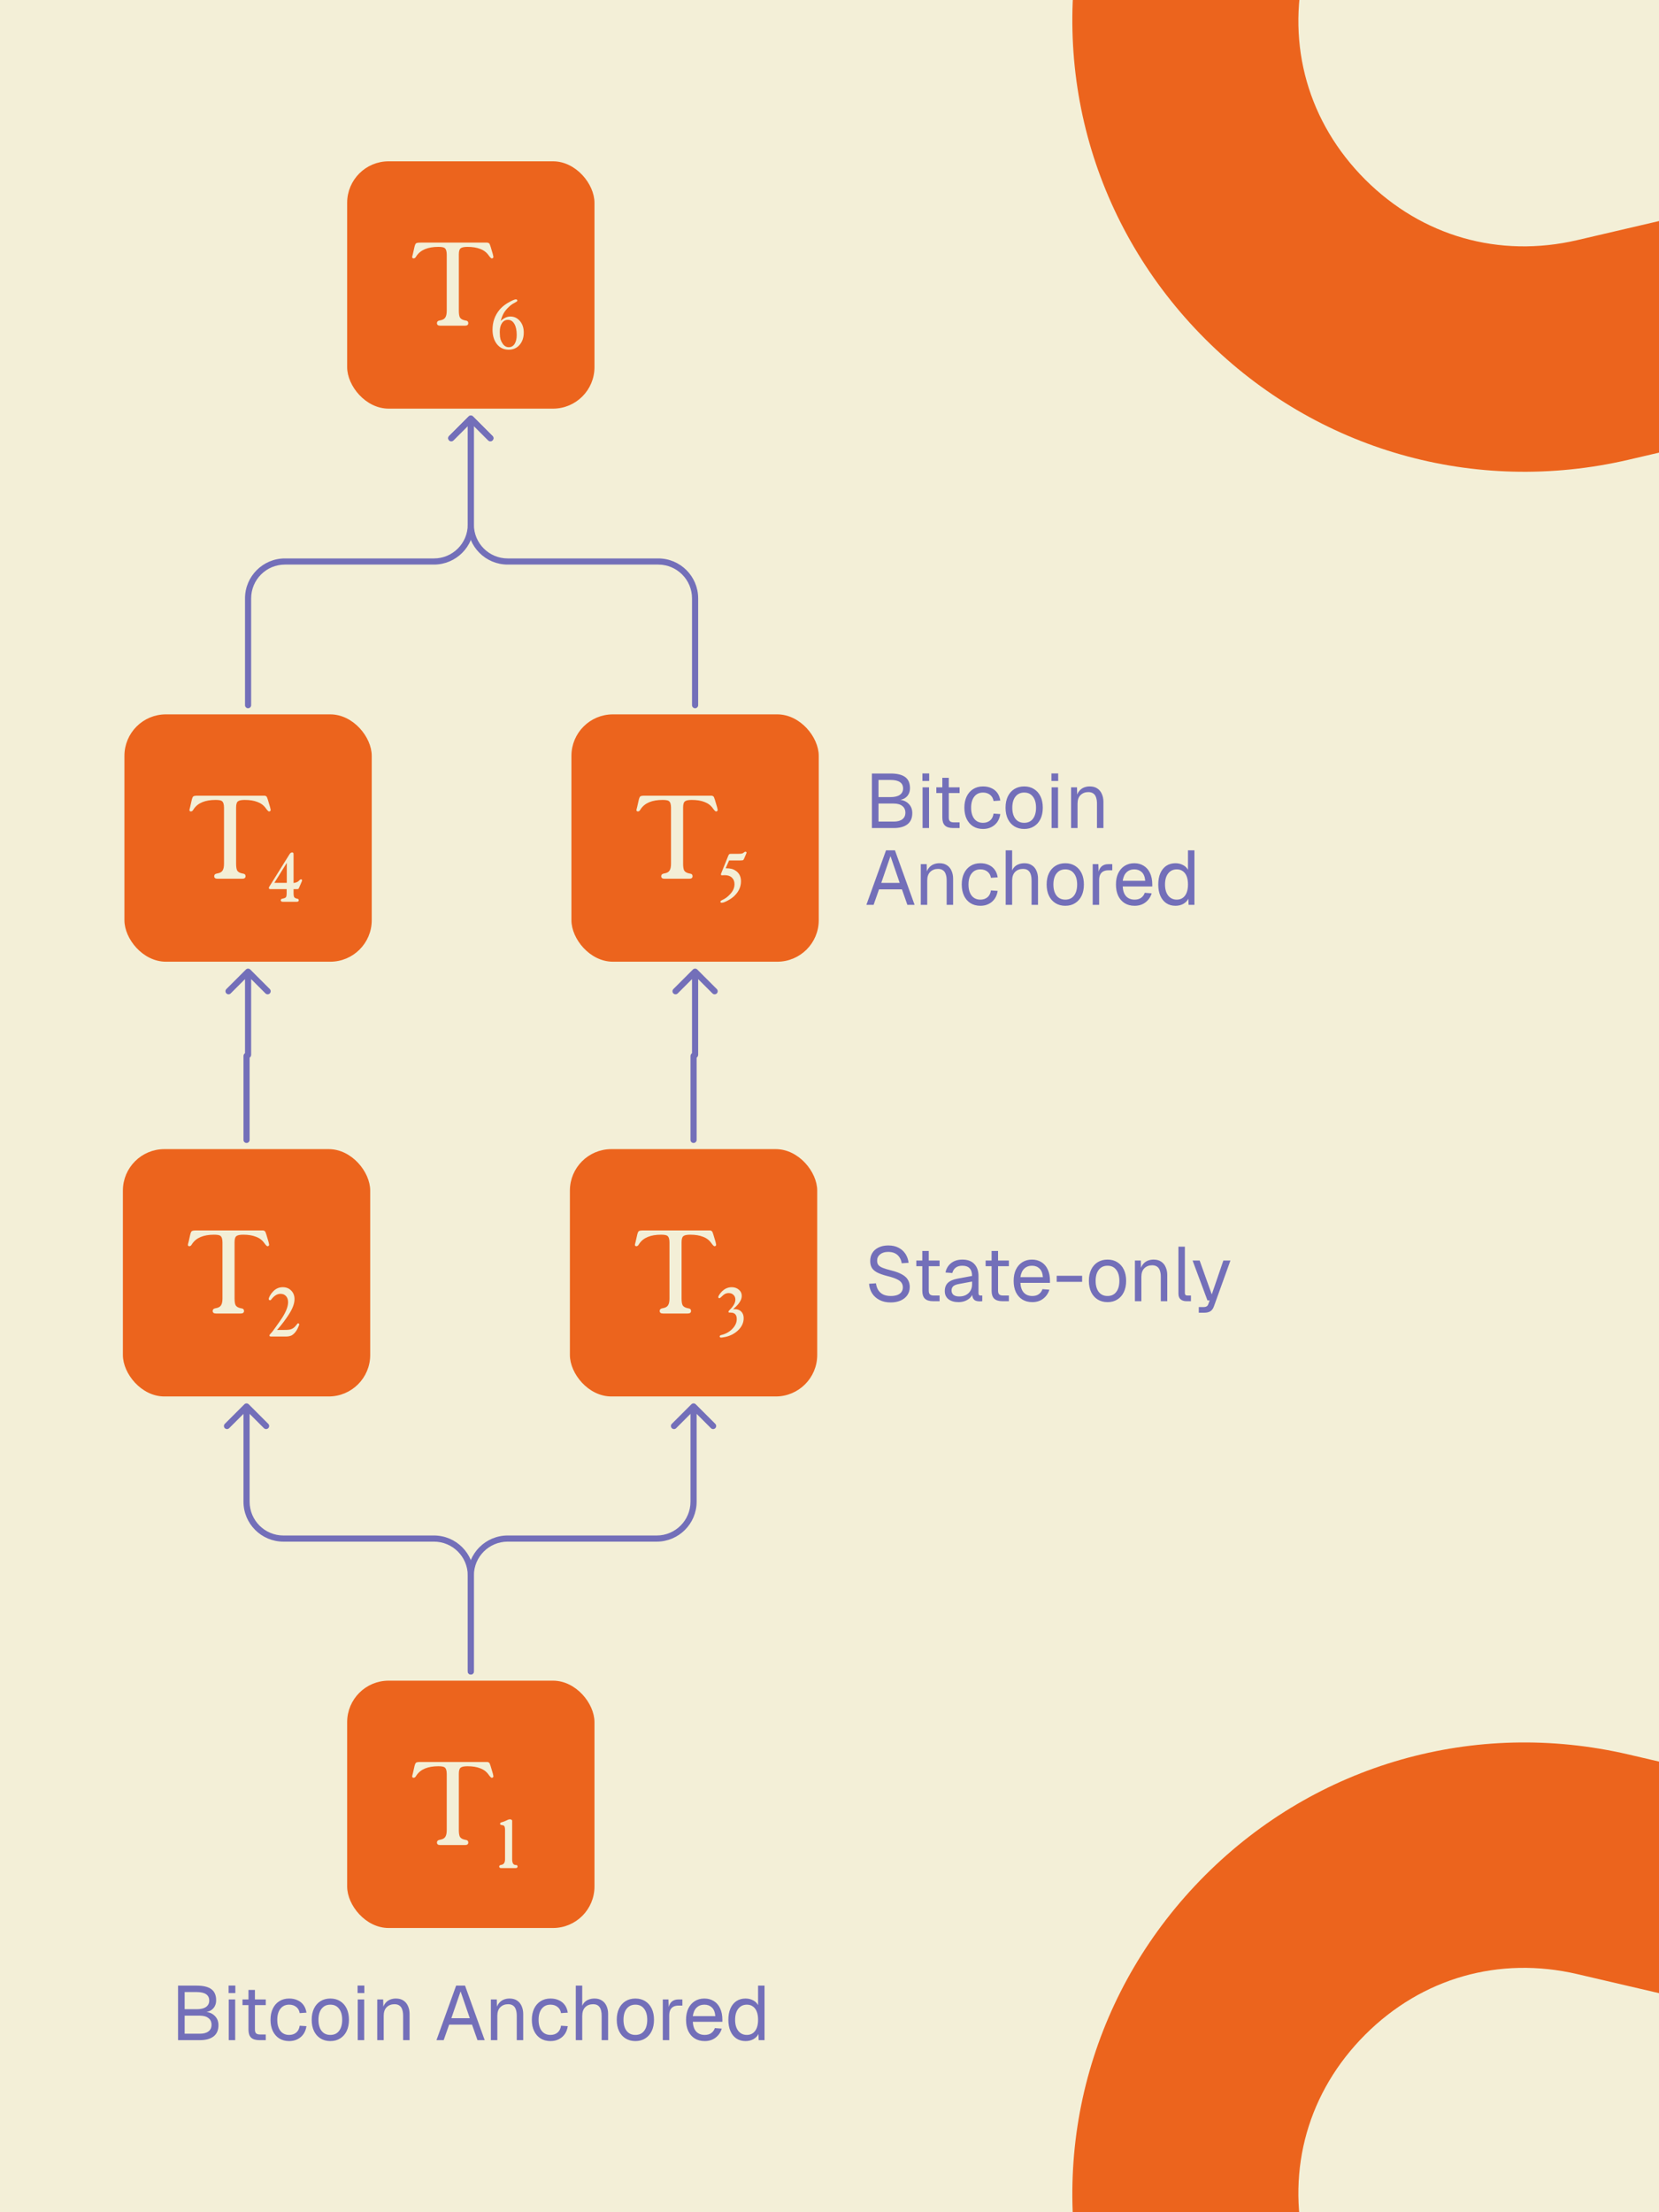 <svg width="1080" height="1440" viewBox="0 0 1080 1440" fill="none" xmlns="http://www.w3.org/2000/svg">
<rect x="0" y="0" width="1080" height="1440" fill="#333333" stroke="none"/>
<g clip-path="url(#clip0_1220_1717)">
<rect width="1080" height="1440" transform="matrix(1 0 0 -1 0 1440)" fill="#F3EFD7"/>
<path d="M1690.01 -1994.12L1761.21 -1922.91C1768.66 -1915.46 1771.87 -1904.67 1769.43 -1894.28L1453.85 -541.306C1447.62 -514.391 1455.07 -488.065 1474.57 -468.559C1494.03 -449.099 1520.54 -441.471 1547.32 -447.842L2900.3 -763.416C2910.68 -765.856 2921.48 -762.652 2928.93 -755.202L3000.13 -683.998C3017.15 -666.975 3008.79 -637.847 2985.36 -632.38L1580.76 -304.831C1504.53 -287.028 1426.1 -309.371 1370.74 -364.726C1343.06 -392.404 1323.74 -425.728 1313.4 -461.989C1303.2 -498.023 1301.99 -536.724 1310.84 -574.748L1638.44 -1979.3C1643.86 -2002.78 1672.99 -2011.14 1690.01 -1994.12Z" fill="#EC641D"/>
<path d="M1493.84 -2190.25L1565.06 -2119.02C1572.52 -2111.57 1575.72 -2100.77 1573.28 -2090.39L1151.53 -281.401C1142.54 -242.604 1153.52 -204.259 1181.7 -176.075C1209.88 -147.892 1248.18 -136.961 1287.02 -145.903L3095.96 -567.706C3106.35 -570.145 3117.15 -566.938 3124.6 -559.486L3195.83 -488.259C3212.85 -471.231 3204.5 -442.1 3181.06 -436.636L1320.18 -2.819C1234.05 17.277 1145.12 -7.069 1081.48 -68.269C1014.36 -132.675 988.165 -228.877 1009.21 -319.568L1441.81 -2175.61C1447.27 -2199.06 1476.36 -2207.46 1493.43 -2190.38L1493.84 -2190.25Z" fill="#EC641D"/>
<path d="M1298.1 -2385.97L1369.31 -2314.76C1376.76 -2307.31 1379.97 -2296.51 1377.53 -2286.12L849.32 -21.175C837.438 29.634 851.751 79.899 888.737 116.885C925.722 153.87 975.942 168.138 1026.8 156.302L3291.7 -371.954C3302.09 -374.394 3312.88 -371.188 3320.33 -363.737L3391.55 -292.52C3408.57 -275.495 3400.22 -246.364 3376.78 -240.898L1059.89 299.329C960.079 322.46 857.155 293.247 784.584 220.676C711.968 148.06 682.619 45.362 705.931 -54.63L1246.2 -2371.47C1251.67 -2394.91 1280.75 -2403.31 1297.78 -2386.29L1298.1 -2385.97Z" fill="#EC641D"/>
<path d="M1690.01 3435.42L1761.21 3364.22C1768.66 3356.77 1771.87 3345.98 1769.43 3335.59L1453.85 1982.61C1447.62 1955.7 1455.06 1929.37 1474.57 1909.87C1494.03 1890.41 1520.54 1882.78 1547.32 1889.15L2900.29 2204.72C2910.68 2207.16 2921.47 2203.96 2928.92 2196.51L3000.13 2125.3C3017.15 2108.28 3008.79 2079.15 2985.35 2073.69L1580.76 1746.14C1504.53 1728.33 1426.09 1750.68 1370.74 1806.03C1343.06 1833.71 1323.74 1867.03 1313.4 1903.3C1303.2 1939.33 1301.99 1978.03 1310.84 2016.05L1638.44 3420.6C1643.86 3444.09 1672.99 3452.45 1690.01 3435.42Z" fill="#EC641D"/>
<path d="M1493.83 3631.55L1565.06 3560.33C1572.51 3552.87 1575.72 3542.08 1573.28 3531.69L1151.52 1722.71C1142.54 1683.91 1153.51 1645.57 1181.7 1617.38C1209.88 1589.2 1248.18 1578.27 1287.02 1587.21L3095.96 2009.01C3106.35 2011.45 3117.14 2008.24 3124.6 2000.79L3195.82 1929.57C3212.85 1912.54 3204.5 1883.41 3181.05 1877.94L1320.18 1444.13C1234.05 1424.03 1145.12 1448.38 1081.48 1509.58C1014.36 1573.98 988.163 1670.18 1009.21 1760.87L1441.8 3616.92C1447.27 3640.36 1476.36 3648.76 1493.43 3631.69L1493.83 3631.55Z" fill="#EC641D"/>
<path d="M1298.09 3827.28L1369.31 3756.06C1376.76 3748.61 1379.97 3737.82 1377.53 3727.43L849.317 1462.48C837.436 1411.67 851.749 1361.41 888.734 1324.42C925.72 1287.44 975.94 1273.17 1026.79 1285L3291.7 1813.26C3302.09 1815.7 3312.88 1812.49 3320.33 1805.04L3391.55 1733.83C3408.57 1716.8 3400.21 1687.67 3376.78 1682.2L1059.89 1141.98C960.076 1118.85 857.153 1148.06 784.581 1220.63C711.965 1293.25 682.617 1395.94 705.928 1495.94L1246.2 3812.78C1251.67 3836.22 1280.75 3844.62 1297.78 3827.6L1298.09 3827.28Z" fill="#EC641D"/>
<path d="M115.91 1328V1292.5H128.11C132.31 1292.5 135.46 1293.27 137.56 1294.8C139.66 1296.33 140.71 1298.75 140.71 1302.05C140.71 1303.58 140.376 1304.93 139.71 1306.1C139.043 1307.27 138.093 1308.18 136.86 1308.85C135.626 1309.48 134.16 1309.8 132.46 1309.8L132.41 1309.5C135.443 1309.5 137.826 1310.32 139.56 1311.95C141.326 1313.55 142.21 1315.65 142.21 1318.25C142.21 1321.48 141.16 1323.92 139.06 1325.55C136.96 1327.18 133.976 1328 130.11 1328H115.91ZM120.21 1323.8H130.11C132.543 1323.8 134.41 1323.3 135.71 1322.3C137.043 1321.3 137.71 1319.87 137.71 1318C137.71 1316.13 137.043 1314.68 135.71 1313.65C134.41 1312.58 132.543 1312.05 130.11 1312.05H120.21V1323.8ZM120.21 1307.85H128.11C130.71 1307.85 132.71 1307.37 134.11 1306.4C135.51 1305.4 136.21 1304.02 136.21 1302.25C136.21 1300.38 135.526 1299 134.16 1298.1C132.826 1297.17 130.81 1296.7 128.11 1296.7H120.21V1307.85ZM148.903 1328V1301.5H153.103V1328H148.903ZM148.803 1297.35V1292.45H153.203V1297.35H148.803ZM168.808 1328C166.408 1328 164.625 1327.45 163.458 1326.35C162.325 1325.25 161.758 1323.53 161.758 1321.2V1295.3H165.958V1321.1C165.958 1322.3 166.225 1323.13 166.758 1323.6C167.292 1324.07 168.108 1324.3 169.208 1324.3H173.008V1328H168.808ZM157.858 1305.2V1301.5H173.008V1305.2H157.858ZM188.257 1328.6C185.791 1328.6 183.641 1328.03 181.807 1326.9C180.007 1325.77 178.607 1324.17 177.607 1322.1C176.607 1320 176.107 1317.55 176.107 1314.75C176.107 1311.95 176.607 1309.52 177.607 1307.45C178.607 1305.38 180.007 1303.78 181.807 1302.65C183.641 1301.48 185.791 1300.9 188.257 1300.9C190.291 1300.9 192.091 1301.27 193.657 1302C195.257 1302.7 196.557 1303.73 197.557 1305.1C198.557 1306.47 199.207 1308.13 199.507 1310.1L195.107 1310.4C194.807 1308.63 194.041 1307.28 192.807 1306.35C191.574 1305.38 190.057 1304.9 188.257 1304.9C185.824 1304.9 183.924 1305.78 182.557 1307.55C181.191 1309.28 180.507 1311.68 180.507 1314.75C180.507 1317.82 181.191 1320.23 182.557 1322C183.924 1323.73 185.824 1324.6 188.257 1324.6C190.057 1324.6 191.574 1324.1 192.807 1323.1C194.041 1322.1 194.807 1320.6 195.107 1318.6L199.507 1318.9C199.207 1320.87 198.557 1322.58 197.557 1324.05C196.557 1325.48 195.257 1326.6 193.657 1327.4C192.091 1328.2 190.291 1328.6 188.257 1328.6ZM215.064 1328.6C212.631 1328.6 210.497 1328.03 208.664 1326.9C206.831 1325.77 205.414 1324.17 204.414 1322.1C203.414 1320 202.914 1317.55 202.914 1314.75C202.914 1311.92 203.414 1309.47 204.414 1307.4C205.414 1305.33 206.831 1303.73 208.664 1302.6C210.497 1301.47 212.631 1300.9 215.064 1300.9C217.497 1300.9 219.614 1301.47 221.414 1302.6C223.247 1303.73 224.664 1305.33 225.664 1307.4C226.664 1309.47 227.164 1311.92 227.164 1314.75C227.164 1317.55 226.664 1320 225.664 1322.1C224.664 1324.17 223.247 1325.77 221.414 1326.9C219.614 1328.03 217.497 1328.6 215.064 1328.6ZM215.064 1324.6C217.497 1324.6 219.381 1323.73 220.714 1322C222.081 1320.23 222.764 1317.82 222.764 1314.75C222.764 1311.68 222.081 1309.28 220.714 1307.55C219.381 1305.78 217.497 1304.9 215.064 1304.9C212.631 1304.9 210.731 1305.78 209.364 1307.55C207.997 1309.28 207.314 1311.68 207.314 1314.75C207.314 1317.82 207.997 1320.23 209.364 1322C210.731 1323.73 212.631 1324.6 215.064 1324.6ZM232.888 1328V1301.5H237.088V1328H232.888ZM232.788 1297.35V1292.45H237.188V1297.35H232.788ZM245.583 1328V1301.5H249.433L249.583 1308.25L249.083 1307.8C249.416 1306.23 250 1304.95 250.833 1303.95C251.666 1302.92 252.666 1302.15 253.833 1301.65C255.033 1301.15 256.316 1300.9 257.683 1300.9C259.716 1300.9 261.383 1301.35 262.683 1302.25C264.016 1303.15 265 1304.37 265.633 1305.9C266.3 1307.4 266.633 1309.08 266.633 1310.95V1328H262.433V1312.15C262.433 1310.52 262.233 1309.15 261.833 1308.05C261.466 1306.92 260.866 1306.07 260.033 1305.5C259.2 1304.9 258.116 1304.6 256.783 1304.6C254.75 1304.6 253.066 1305.25 251.733 1306.55C250.433 1307.82 249.783 1309.68 249.783 1312.15V1328H245.583ZM284.136 1328L296.936 1292.5H302.736L315.536 1328H310.836L307.286 1317.9H292.386L288.836 1328H284.136ZM293.836 1313.7H305.836L299.836 1296.25L293.836 1313.7ZM319.558 1328V1301.5H323.408L323.558 1308.25L323.058 1307.8C323.391 1306.23 323.974 1304.95 324.808 1303.95C325.641 1302.92 326.641 1302.15 327.808 1301.65C329.008 1301.15 330.291 1300.9 331.658 1300.9C333.691 1300.9 335.358 1301.35 336.658 1302.25C337.991 1303.15 338.974 1304.37 339.608 1305.9C340.274 1307.4 340.608 1309.08 340.608 1310.95V1328H336.408V1312.15C336.408 1310.52 336.208 1309.15 335.808 1308.05C335.441 1306.92 334.841 1306.07 334.008 1305.5C333.174 1304.9 332.091 1304.6 330.758 1304.6C328.724 1304.6 327.041 1305.25 325.708 1306.55C324.408 1307.82 323.758 1309.68 323.758 1312.15V1328H319.558ZM358.374 1328.6C355.908 1328.6 353.758 1328.03 351.924 1326.9C350.124 1325.77 348.724 1324.17 347.724 1322.1C346.724 1320 346.224 1317.55 346.224 1314.75C346.224 1311.95 346.724 1309.52 347.724 1307.45C348.724 1305.38 350.124 1303.78 351.924 1302.65C353.758 1301.48 355.908 1300.9 358.374 1300.9C360.408 1300.9 362.208 1301.27 363.774 1302C365.374 1302.7 366.674 1303.73 367.674 1305.1C368.674 1306.47 369.324 1308.13 369.624 1310.1L365.224 1310.4C364.924 1308.63 364.158 1307.28 362.924 1306.35C361.691 1305.38 360.174 1304.9 358.374 1304.9C355.941 1304.9 354.041 1305.78 352.674 1307.55C351.308 1309.28 350.624 1311.68 350.624 1314.75C350.624 1317.82 351.308 1320.23 352.674 1322C354.041 1323.73 355.941 1324.6 358.374 1324.6C360.174 1324.6 361.691 1324.1 362.924 1323.1C364.158 1322.1 364.924 1320.6 365.224 1318.6L369.624 1318.9C369.324 1320.87 368.674 1322.58 367.674 1324.05C366.674 1325.48 365.374 1326.6 363.774 1327.4C362.208 1328.2 360.408 1328.6 358.374 1328.6ZM374.831 1328V1292.5H379.031V1307.35L378.531 1307.25C378.864 1305.78 379.431 1304.58 380.231 1303.65C381.031 1302.72 382.014 1302.03 383.181 1301.6C384.348 1301.13 385.631 1300.9 387.031 1300.9C388.931 1300.9 390.531 1301.33 391.831 1302.2C393.164 1303.03 394.164 1304.22 394.831 1305.75C395.531 1307.25 395.881 1308.98 395.881 1310.95V1328H391.681V1312.15C391.681 1309.58 391.214 1307.68 390.281 1306.45C389.381 1305.22 387.998 1304.6 386.131 1304.6C383.998 1304.6 382.281 1305.25 380.981 1306.55C379.681 1307.85 379.031 1309.73 379.031 1312.2V1328H374.831ZM413.648 1328.6C411.215 1328.6 409.081 1328.03 407.248 1326.9C405.415 1325.77 403.998 1324.17 402.998 1322.1C401.998 1320 401.498 1317.55 401.498 1314.75C401.498 1311.92 401.998 1309.47 402.998 1307.4C403.998 1305.33 405.415 1303.73 407.248 1302.6C409.081 1301.47 411.215 1300.9 413.648 1300.9C416.081 1300.9 418.198 1301.47 419.998 1302.6C421.831 1303.73 423.248 1305.33 424.248 1307.4C425.248 1309.47 425.748 1311.92 425.748 1314.75C425.748 1317.55 425.248 1320 424.248 1322.1C423.248 1324.17 421.831 1325.77 419.998 1326.9C418.198 1328.03 416.081 1328.6 413.648 1328.6ZM413.648 1324.6C416.081 1324.6 417.965 1323.73 419.298 1322C420.665 1320.23 421.348 1317.82 421.348 1314.75C421.348 1311.68 420.665 1309.28 419.298 1307.55C417.965 1305.78 416.081 1304.9 413.648 1304.9C411.215 1304.9 409.315 1305.78 407.948 1307.55C406.581 1309.28 405.898 1311.68 405.898 1314.75C405.898 1317.82 406.581 1320.23 407.948 1322C409.315 1323.73 411.215 1324.6 413.648 1324.6ZM431.472 1328V1301.5H435.172L435.372 1308.2L434.972 1308.05C435.305 1305.78 436.022 1304.13 437.122 1303.1C438.255 1302.03 439.755 1301.5 441.622 1301.5H444.222V1305.5H441.672C440.338 1305.5 439.222 1305.75 438.322 1306.25C437.455 1306.72 436.788 1307.43 436.322 1308.4C435.888 1309.33 435.672 1310.53 435.672 1312V1328H431.472ZM458.765 1328.6C456.265 1328.6 454.098 1328.03 452.265 1326.9C450.465 1325.77 449.065 1324.17 448.065 1322.1C447.098 1320 446.615 1317.55 446.615 1314.75C446.615 1311.95 447.098 1309.52 448.065 1307.45C449.065 1305.38 450.448 1303.78 452.215 1302.65C454.015 1301.48 456.132 1300.9 458.565 1300.9C460.865 1300.9 462.898 1301.45 464.665 1302.55C466.432 1303.62 467.798 1305.18 468.765 1307.25C469.765 1309.32 470.265 1311.83 470.265 1314.8V1316.05H451.015C451.182 1318.88 451.932 1321.02 453.265 1322.45C454.632 1323.88 456.465 1324.6 458.765 1324.6C460.498 1324.6 461.915 1324.2 463.015 1323.4C464.148 1322.57 464.932 1321.48 465.365 1320.15L469.865 1320.5C469.165 1322.87 467.832 1324.82 465.865 1326.35C463.932 1327.85 461.565 1328.6 458.765 1328.6ZM451.015 1312.35H465.665C465.465 1309.78 464.715 1307.9 463.415 1306.7C462.148 1305.5 460.532 1304.9 458.565 1304.9C456.532 1304.9 454.848 1305.53 453.515 1306.8C452.215 1308.03 451.382 1309.88 451.015 1312.35ZM485.354 1328.6C483.054 1328.6 481.054 1328.03 479.354 1326.9C477.687 1325.77 476.404 1324.17 475.504 1322.1C474.604 1320.03 474.154 1317.58 474.154 1314.75C474.154 1311.92 474.604 1309.47 475.504 1307.4C476.404 1305.33 477.687 1303.73 479.354 1302.6C481.054 1301.47 483.054 1300.9 485.354 1300.9C487.121 1300.9 488.737 1301.28 490.204 1302.05C491.671 1302.78 492.771 1303.83 493.504 1305.2V1292.5H497.704V1328H493.904L493.754 1324C493.021 1325.43 491.904 1326.57 490.404 1327.4C488.904 1328.2 487.221 1328.6 485.354 1328.6ZM486.204 1324.6C487.771 1324.6 489.087 1324.2 490.154 1323.4C491.254 1322.6 492.087 1321.47 492.654 1320C493.221 1318.5 493.504 1316.75 493.504 1314.75C493.504 1312.68 493.221 1310.92 492.654 1309.45C492.087 1307.98 491.254 1306.87 490.154 1306.1C489.087 1305.3 487.771 1304.9 486.204 1304.9C483.871 1304.9 482.004 1305.78 480.604 1307.55C479.237 1309.28 478.554 1311.68 478.554 1314.75C478.554 1317.78 479.237 1320.18 480.604 1321.95C482.004 1323.72 483.871 1324.6 486.204 1324.6Z" fill="#736FB9"/>
<path d="M567.6 539V503.5H579.8C584 503.5 587.15 504.267 589.25 505.8C591.35 507.333 592.4 509.75 592.4 513.05C592.4 514.583 592.067 515.933 591.4 517.1C590.733 518.267 589.783 519.183 588.55 519.85C587.317 520.483 585.85 520.8 584.15 520.8L584.1 520.5C587.133 520.5 589.517 521.317 591.25 522.95C593.017 524.55 593.9 526.65 593.9 529.25C593.9 532.483 592.85 534.917 590.75 536.55C588.65 538.183 585.667 539 581.8 539H567.6ZM571.9 534.8H581.8C584.233 534.8 586.1 534.3 587.4 533.3C588.733 532.3 589.4 530.867 589.4 529C589.4 527.133 588.733 525.683 587.4 524.65C586.1 523.583 584.233 523.05 581.8 523.05H571.9V534.8ZM571.9 518.85H579.8C582.4 518.85 584.4 518.367 585.8 517.4C587.2 516.4 587.9 515.017 587.9 513.25C587.9 511.383 587.217 510 585.85 509.1C584.517 508.167 582.5 507.7 579.8 507.7H571.9V518.85ZM600.594 539V512.5H604.794V539H600.594ZM600.494 508.35V503.45H604.894V508.35H600.494ZM620.499 539C618.099 539 616.315 538.45 615.149 537.35C614.015 536.25 613.449 534.533 613.449 532.2V506.3H617.649V532.1C617.649 533.3 617.915 534.133 618.449 534.6C618.982 535.067 619.799 535.3 620.899 535.3H624.699V539H620.499ZM609.549 516.2V512.5H624.699V516.2H609.549ZM639.948 539.6C637.481 539.6 635.331 539.033 633.498 537.9C631.698 536.767 630.298 535.167 629.298 533.1C628.298 531 627.798 528.55 627.798 525.75C627.798 522.95 628.298 520.517 629.298 518.45C630.298 516.383 631.698 514.783 633.498 513.65C635.331 512.483 637.481 511.9 639.948 511.9C641.981 511.9 643.781 512.267 645.348 513C646.948 513.7 648.248 514.733 649.248 516.1C650.248 517.467 650.898 519.133 651.198 521.1L646.798 521.4C646.498 519.633 645.731 518.283 644.498 517.35C643.264 516.383 641.748 515.9 639.948 515.9C637.514 515.9 635.614 516.783 634.248 518.55C632.881 520.283 632.198 522.683 632.198 525.75C632.198 528.817 632.881 531.233 634.248 533C635.614 534.733 637.514 535.6 639.948 535.6C641.748 535.6 643.264 535.1 644.498 534.1C645.731 533.1 646.498 531.6 646.798 529.6L651.198 529.9C650.898 531.867 650.248 533.583 649.248 535.05C648.248 536.483 646.948 537.6 645.348 538.4C643.781 539.2 641.981 539.6 639.948 539.6ZM666.754 539.6C664.321 539.6 662.188 539.033 660.354 537.9C658.521 536.767 657.104 535.167 656.104 533.1C655.104 531 654.604 528.55 654.604 525.75C654.604 522.917 655.104 520.467 656.104 518.4C657.104 516.333 658.521 514.733 660.354 513.6C662.188 512.467 664.321 511.9 666.754 511.9C669.188 511.9 671.304 512.467 673.104 513.6C674.938 514.733 676.354 516.333 677.354 518.4C678.354 520.467 678.854 522.917 678.854 525.75C678.854 528.55 678.354 531 677.354 533.1C676.354 535.167 674.938 536.767 673.104 537.9C671.304 539.033 669.188 539.6 666.754 539.6ZM666.754 535.6C669.188 535.6 671.071 534.733 672.404 533C673.771 531.233 674.454 528.817 674.454 525.75C674.454 522.683 673.771 520.283 672.404 518.55C671.071 516.783 669.188 515.9 666.754 515.9C664.321 515.9 662.421 516.783 661.054 518.55C659.688 520.283 659.004 522.683 659.004 525.75C659.004 528.817 659.688 531.233 661.054 533C662.421 534.733 664.321 535.6 666.754 535.6ZM684.578 539V512.5H688.778V539H684.578ZM684.478 508.35V503.45H688.878V508.35H684.478ZM697.273 539V512.5H701.123L701.273 519.25L700.773 518.8C701.107 517.233 701.69 515.95 702.523 514.95C703.357 513.917 704.357 513.15 705.523 512.65C706.723 512.15 708.007 511.9 709.373 511.9C711.407 511.9 713.073 512.35 714.373 513.25C715.707 514.15 716.69 515.367 717.323 516.9C717.99 518.4 718.323 520.083 718.323 521.95V539H714.123V523.15C714.123 521.517 713.923 520.15 713.523 519.05C713.157 517.917 712.557 517.067 711.723 516.5C710.89 515.9 709.807 515.6 708.473 515.6C706.44 515.6 704.757 516.25 703.423 517.55C702.123 518.817 701.473 520.683 701.473 523.15V539H697.273ZM564 589L576.8 553.5H582.6L595.4 589H590.7L587.15 578.9H572.25L568.7 589H564ZM573.7 574.7H585.7L579.7 557.25L573.7 574.7ZM599.422 589V562.5H603.272L603.422 569.25L602.922 568.8C603.255 567.233 603.839 565.95 604.672 564.95C605.505 563.917 606.505 563.15 607.672 562.65C608.872 562.15 610.155 561.9 611.522 561.9C613.555 561.9 615.222 562.35 616.522 563.25C617.855 564.15 618.839 565.367 619.472 566.9C620.139 568.4 620.472 570.083 620.472 571.95V589H616.272V573.15C616.272 571.517 616.072 570.15 615.672 569.05C615.305 567.917 614.705 567.067 613.872 566.5C613.039 565.9 611.955 565.6 610.622 565.6C608.589 565.6 606.905 566.25 605.572 567.55C604.272 568.817 603.622 570.683 603.622 573.15V589H599.422ZM638.239 589.6C635.772 589.6 633.622 589.033 631.789 587.9C629.989 586.767 628.589 585.167 627.589 583.1C626.589 581 626.089 578.55 626.089 575.75C626.089 572.95 626.589 570.517 627.589 568.45C628.589 566.383 629.989 564.783 631.789 563.65C633.622 562.483 635.772 561.9 638.239 561.9C640.272 561.9 642.072 562.267 643.639 563C645.239 563.7 646.539 564.733 647.539 566.1C648.539 567.467 649.189 569.133 649.489 571.1L645.089 571.4C644.789 569.633 644.022 568.283 642.789 567.35C641.555 566.383 640.039 565.9 638.239 565.9C635.805 565.9 633.905 566.783 632.539 568.55C631.172 570.283 630.489 572.683 630.489 575.75C630.489 578.817 631.172 581.233 632.539 583C633.905 584.733 635.805 585.6 638.239 585.6C640.039 585.6 641.555 585.1 642.789 584.1C644.022 583.1 644.789 581.6 645.089 579.6L649.489 579.9C649.189 581.867 648.539 583.583 647.539 585.05C646.539 586.483 645.239 587.6 643.639 588.4C642.072 589.2 640.272 589.6 638.239 589.6ZM654.695 589V553.5H658.895V568.35L658.395 568.25C658.729 566.783 659.295 565.583 660.095 564.65C660.895 563.717 661.879 563.033 663.045 562.6C664.212 562.133 665.495 561.9 666.895 561.9C668.795 561.9 670.395 562.333 671.695 563.2C673.029 564.033 674.029 565.217 674.695 566.75C675.395 568.25 675.745 569.983 675.745 571.95V589H671.545V573.15C671.545 570.583 671.079 568.683 670.145 567.45C669.245 566.217 667.862 565.6 665.995 565.6C663.862 565.6 662.145 566.25 660.845 567.55C659.545 568.85 658.895 570.733 658.895 573.2V589H654.695ZM693.512 589.6C691.079 589.6 688.945 589.033 687.112 587.9C685.279 586.767 683.862 585.167 682.862 583.1C681.862 581 681.362 578.55 681.362 575.75C681.362 572.917 681.862 570.467 682.862 568.4C683.862 566.333 685.279 564.733 687.112 563.6C688.945 562.467 691.079 561.9 693.512 561.9C695.945 561.9 698.062 562.467 699.862 563.6C701.695 564.733 703.112 566.333 704.112 568.4C705.112 570.467 705.612 572.917 705.612 575.75C705.612 578.55 705.112 581 704.112 583.1C703.112 585.167 701.695 586.767 699.862 587.9C698.062 589.033 695.945 589.6 693.512 589.6ZM693.512 585.6C695.945 585.6 697.829 584.733 699.162 583C700.529 581.233 701.212 578.817 701.212 575.75C701.212 572.683 700.529 570.283 699.162 568.55C697.829 566.783 695.945 565.9 693.512 565.9C691.079 565.9 689.179 566.783 687.812 568.55C686.445 570.283 685.762 572.683 685.762 575.75C685.762 578.817 686.445 581.233 687.812 583C689.179 584.733 691.079 585.6 693.512 585.6ZM711.336 589V562.5H715.036L715.236 569.2L714.836 569.05C715.169 566.783 715.886 565.133 716.986 564.1C718.119 563.033 719.619 562.5 721.486 562.5H724.086V566.5H721.536C720.203 566.5 719.086 566.75 718.186 567.25C717.319 567.717 716.653 568.433 716.186 569.4C715.753 570.333 715.536 571.533 715.536 573V589H711.336ZM738.629 589.6C736.129 589.6 733.963 589.033 732.129 587.9C730.329 586.767 728.929 585.167 727.929 583.1C726.963 581 726.479 578.55 726.479 575.75C726.479 572.95 726.963 570.517 727.929 568.45C728.929 566.383 730.313 564.783 732.079 563.65C733.879 562.483 735.996 561.9 738.429 561.9C740.729 561.9 742.763 562.45 744.529 563.55C746.296 564.617 747.663 566.183 748.629 568.25C749.629 570.317 750.129 572.833 750.129 575.8V577.05H730.879C731.046 579.883 731.796 582.017 733.129 583.45C734.496 584.883 736.329 585.6 738.629 585.6C740.363 585.6 741.779 585.2 742.879 584.4C744.013 583.567 744.796 582.483 745.229 581.15L749.729 581.5C749.029 583.867 747.696 585.817 745.729 587.35C743.796 588.85 741.429 589.6 738.629 589.6ZM730.879 573.35H745.529C745.329 570.783 744.579 568.9 743.279 567.7C742.013 566.5 740.396 565.9 738.429 565.9C736.396 565.9 734.713 566.533 733.379 567.8C732.079 569.033 731.246 570.883 730.879 573.35ZM765.218 589.6C762.918 589.6 760.918 589.033 759.218 587.9C757.552 586.767 756.268 585.167 755.368 583.1C754.468 581.033 754.018 578.583 754.018 575.75C754.018 572.917 754.468 570.467 755.368 568.4C756.268 566.333 757.552 564.733 759.218 563.6C760.918 562.467 762.918 561.9 765.218 561.9C766.985 561.9 768.602 562.283 770.068 563.05C771.535 563.783 772.635 564.833 773.368 566.2V553.5H777.568V589H773.768L773.618 585C772.885 586.433 771.768 587.567 770.268 588.4C768.768 589.2 767.085 589.6 765.218 589.6ZM766.068 585.6C767.635 585.6 768.952 585.2 770.018 584.4C771.118 583.6 771.952 582.467 772.518 581C773.085 579.5 773.368 577.75 773.368 575.75C773.368 573.683 773.085 571.917 772.518 570.45C771.952 568.983 771.118 567.867 770.018 567.1C768.952 566.3 767.635 565.9 766.068 565.9C763.735 565.9 761.868 566.783 760.468 568.55C759.102 570.283 758.418 572.683 758.418 575.75C758.418 578.783 759.102 581.183 760.468 582.95C761.868 584.717 763.735 585.6 766.068 585.6Z" fill="#736FB9"/>
<path d="M579.8 847.8C577.067 847.8 574.683 847.283 572.65 846.25C570.617 845.217 569 843.8 567.8 842C566.633 840.167 565.95 838.05 565.75 835.65L570.25 835.35C570.483 837.117 571 838.617 571.8 839.85C572.6 841.083 573.667 842.017 575 842.65C576.367 843.283 578 843.6 579.9 843.6C581.567 843.6 582.983 843.383 584.15 842.95C585.317 842.517 586.2 841.883 586.8 841.05C587.433 840.217 587.75 839.2 587.75 838C587.75 836.9 587.483 835.933 586.95 835.1C586.45 834.233 585.467 833.45 584 832.75C582.567 832.017 580.433 831.3 577.6 830.6C574.867 829.9 572.683 829.133 571.05 828.3C569.45 827.467 568.283 826.45 567.55 825.25C566.85 824.05 566.5 822.567 566.5 820.8C566.5 818.8 566.967 817.05 567.9 815.55C568.867 814.017 570.233 812.833 572 812C573.767 811.133 575.867 810.7 578.3 810.7C580.9 810.7 583.133 811.2 585 812.2C586.867 813.167 588.35 814.5 589.45 816.2C590.55 817.9 591.233 819.833 591.5 822L587 822.3C586.8 820.867 586.333 819.6 585.6 818.5C584.9 817.367 583.933 816.483 582.7 815.85C581.467 815.217 579.967 814.9 578.2 814.9C576 814.9 574.25 815.433 572.95 816.5C571.65 817.533 571 818.9 571 820.6C571 821.7 571.25 822.617 571.75 823.35C572.283 824.05 573.217 824.683 574.55 825.25C575.883 825.783 577.8 826.367 580.3 827C583.267 827.733 585.617 828.617 587.35 829.65C589.117 830.65 590.367 831.817 591.1 833.15C591.867 834.483 592.25 836 592.25 837.7C592.25 839.767 591.717 841.567 590.65 843.1C589.583 844.6 588.117 845.767 586.25 846.6C584.383 847.4 582.233 847.8 579.8 847.8ZM607.462 847C605.062 847 603.278 846.45 602.112 845.35C600.978 844.25 600.412 842.533 600.412 840.2V814.3H604.612V840.1C604.612 841.3 604.878 842.133 605.412 842.6C605.945 843.067 606.762 843.3 607.862 843.3H611.662V847H607.462ZM596.512 824.2V820.5H611.662V824.2H596.512ZM624.004 847.6C621.27 847.6 619.087 846.967 617.454 845.7C615.854 844.433 615.054 842.667 615.054 840.4C615.054 838.133 615.72 836.35 617.054 835.05C618.387 833.75 620.504 832.833 623.404 832.3L632.804 830.55C632.804 828.317 632.27 826.65 631.204 825.55C630.17 824.45 628.604 823.9 626.504 823.9C624.67 823.9 623.22 824.317 622.154 825.15C621.087 825.95 620.354 827.117 619.954 828.65L615.504 828.3C616.004 825.8 617.204 823.783 619.104 822.25C621.037 820.683 623.504 819.9 626.504 819.9C629.904 819.9 632.504 820.867 634.304 822.8C636.104 824.7 637.004 827.333 637.004 830.7V841.65C637.004 842.25 637.104 842.683 637.304 842.95C637.537 843.183 637.904 843.3 638.404 843.3H639.454V847C639.32 847.033 639.104 847.05 638.804 847.05C638.504 847.083 638.187 847.1 637.854 847.1C636.654 847.1 635.67 846.917 634.904 846.55C634.17 846.15 633.637 845.55 633.304 844.75C632.97 843.917 632.804 842.833 632.804 841.5L633.304 841.6C633.07 842.733 632.504 843.767 631.604 844.7C630.704 845.6 629.587 846.317 628.254 846.85C626.92 847.35 625.504 847.6 624.004 847.6ZM624.404 843.9C626.17 843.9 627.67 843.567 628.904 842.9C630.17 842.2 631.137 841.267 631.804 840.1C632.47 838.9 632.804 837.567 632.804 836.1V834.2L624.204 835.8C622.404 836.133 621.154 836.65 620.454 837.35C619.787 838.017 619.454 838.9 619.454 840C619.454 841.233 619.887 842.2 620.754 842.9C621.654 843.567 622.87 843.9 624.404 843.9ZM652.579 847C650.179 847 648.396 846.45 647.229 845.35C646.096 844.25 645.529 842.533 645.529 840.2V814.3H649.729V840.1C649.729 841.3 649.996 842.133 650.529 842.6C651.062 843.067 651.879 843.3 652.979 843.3H656.779V847H652.579ZM641.629 824.2V820.5H656.779V824.2H641.629ZM672.028 847.6C669.528 847.6 667.361 847.033 665.528 845.9C663.728 844.767 662.328 843.167 661.328 841.1C660.361 839 659.878 836.55 659.878 833.75C659.878 830.95 660.361 828.517 661.328 826.45C662.328 824.383 663.711 822.783 665.478 821.65C667.278 820.483 669.394 819.9 671.828 819.9C674.128 819.9 676.161 820.45 677.928 821.55C679.694 822.617 681.061 824.183 682.028 826.25C683.028 828.317 683.528 830.833 683.528 833.8V835.05H664.278C664.444 837.883 665.194 840.017 666.528 841.45C667.894 842.883 669.728 843.6 672.028 843.6C673.761 843.6 675.178 843.2 676.278 842.4C677.411 841.567 678.194 840.483 678.628 839.15L683.128 839.5C682.428 841.867 681.094 843.817 679.128 845.35C677.194 846.85 674.828 847.6 672.028 847.6ZM664.278 831.35H678.928C678.728 828.783 677.978 826.9 676.678 825.7C675.411 824.5 673.794 823.9 671.828 823.9C669.794 823.9 668.111 824.533 666.778 825.8C665.478 827.033 664.644 828.883 664.278 831.35ZM687.905 834.4V830.45H704.455V834.4H687.905ZM721.002 847.6C718.569 847.6 716.436 847.033 714.602 845.9C712.769 844.767 711.352 843.167 710.352 841.1C709.352 839 708.852 836.55 708.852 833.75C708.852 830.917 709.352 828.467 710.352 826.4C711.352 824.333 712.769 822.733 714.602 821.6C716.436 820.467 718.569 819.9 721.002 819.9C723.436 819.9 725.552 820.467 727.352 821.6C729.186 822.733 730.602 824.333 731.602 826.4C732.602 828.467 733.102 830.917 733.102 833.75C733.102 836.55 732.602 839 731.602 841.1C730.602 843.167 729.186 844.767 727.352 845.9C725.552 847.033 723.436 847.6 721.002 847.6ZM721.002 843.6C723.436 843.6 725.319 842.733 726.652 841C728.019 839.233 728.702 836.817 728.702 833.75C728.702 830.683 728.019 828.283 726.652 826.55C725.319 824.783 723.436 823.9 721.002 823.9C718.569 823.9 716.669 824.783 715.302 826.55C713.936 828.283 713.252 830.683 713.252 833.75C713.252 836.817 713.936 839.233 715.302 841C716.669 842.733 718.569 843.6 721.002 843.6ZM738.826 847V820.5H742.676L742.826 827.25L742.326 826.8C742.66 825.233 743.243 823.95 744.076 822.95C744.91 821.917 745.91 821.15 747.076 820.65C748.276 820.15 749.56 819.9 750.926 819.9C752.96 819.9 754.626 820.35 755.926 821.25C757.26 822.15 758.243 823.367 758.876 824.9C759.543 826.4 759.876 828.083 759.876 829.95V847H755.676V831.15C755.676 829.517 755.476 828.15 755.076 827.05C754.71 825.917 754.11 825.067 753.276 824.5C752.443 823.9 751.36 823.6 750.026 823.6C747.993 823.6 746.31 824.25 744.976 825.55C743.676 826.817 743.026 828.683 743.026 831.15V847H738.826ZM772.346 847C770.813 847 769.563 846.6 768.596 845.8C767.63 845 767.146 843.733 767.146 842V811.5H771.346V841.65C771.346 842.183 771.48 842.6 771.746 842.9C772.046 843.167 772.463 843.3 772.996 843.3H775.296V847H772.346ZM780.406 854.5V850.8H783.456C784.389 850.8 785.073 850.65 785.506 850.35C785.973 850.083 786.323 849.633 786.556 849L787.506 846.5H786.056L776.356 820.5H780.956L788.856 842.6L796.406 820.5H801.006L790.256 850.35C789.756 851.783 789.006 852.833 788.006 853.5C787.006 854.167 785.623 854.5 783.856 854.5H780.406Z" fill="#736FB9"/>
<rect x="227.075" y="1095.07" width="158.85" height="158.85" rx="25.925" fill="#EC641D" stroke="#EC641D" stroke-width="2.15"/>
<path d="M290.827 1154.72C290.827 1152.57 290.377 1151.15 289.477 1150.45C288.827 1149.95 287.452 1149.7 285.352 1149.7C278.552 1149.7 273.827 1151.65 271.177 1155.55L270.427 1156.67C270.177 1156.92 269.852 1157.1 269.452 1157.2C268.702 1157.2 268.327 1156.92 268.327 1156.37L268.402 1155.77L268.777 1154.35L269.827 1149.7C270.127 1148.45 270.477 1147.67 270.877 1147.37C271.327 1147.07 272.302 1146.92 273.802 1146.92H317.002C317.502 1146.92 317.877 1147.02 318.127 1147.22C318.427 1147.32 318.652 1147.57 318.802 1147.97L319.327 1149.4L320.827 1154.42L321.202 1156.15C321.202 1156.85 320.827 1157.2 320.077 1157.2C319.727 1157.2 319.077 1156.55 318.127 1155.25C316.777 1153.3 314.952 1151.9 312.652 1151.05C310.402 1150.15 307.627 1149.7 304.327 1149.7C302.077 1149.7 300.577 1150.02 299.827 1150.67C299.077 1151.27 298.702 1152.6 298.702 1154.65V1191.25C298.702 1193.25 298.927 1194.7 299.377 1195.6C299.877 1196.45 300.777 1197.05 302.077 1197.4L303.052 1197.62L303.427 1197.7C304.377 1197.85 304.852 1198.4 304.852 1199.35C304.852 1200.45 304.127 1201 302.677 1201H286.627C285.177 1201 284.452 1200.45 284.452 1199.35C284.452 1198.5 284.902 1197.95 285.802 1197.7L286.102 1197.62L287.152 1197.4C288.452 1197.1 289.377 1196.5 289.927 1195.6C290.527 1194.65 290.827 1193.2 290.827 1191.25V1154.72ZM328.776 1191.07C328.776 1189.33 328.386 1188.37 327.606 1188.19L326.301 1187.92C326.091 1187.86 325.926 1187.78 325.806 1187.69C325.716 1187.6 325.641 1187.53 325.581 1187.47C325.551 1187.38 325.536 1187.3 325.536 1187.24C325.536 1186.7 325.881 1186.34 326.571 1186.16C327.291 1185.98 328.071 1185.71 328.911 1185.35L330.936 1184.41L332.016 1184.23C332.466 1184.23 332.841 1184.38 333.141 1184.68C333.201 1184.71 333.276 1184.78 333.366 1184.9C333.366 1184.93 333.381 1184.96 333.411 1184.99V1210.15C333.411 1212.58 334.101 1213.85 335.481 1213.97L336.066 1214.02C336.636 1214.02 336.921 1214.35 336.921 1215.01C336.921 1215.67 336.471 1216 335.571 1216H326.301C325.431 1216 324.996 1215.67 324.996 1215.01C324.996 1214.5 325.266 1214.17 325.806 1214.02L326.031 1213.97L326.616 1213.84C328.056 1213.51 328.776 1212.28 328.776 1210.15V1191.07Z" fill="#F3EFD7"/>
<rect x="227.075" y="106.075" width="158.85" height="158.85" rx="25.925" fill="#EC641D" stroke="#EC641D" stroke-width="2.15"/>
<path d="M290.827 165.725C290.827 163.575 290.377 162.15 289.477 161.45C288.827 160.95 287.452 160.7 285.352 160.7C278.552 160.7 273.827 162.65 271.177 166.55L270.427 167.675C270.177 167.925 269.852 168.1 269.452 168.2C268.702 168.2 268.327 167.925 268.327 167.375L268.402 166.775L268.777 165.35L269.827 160.7C270.127 159.45 270.477 158.675 270.877 158.375C271.327 158.075 272.302 157.925 273.802 157.925H317.002C317.502 157.925 317.877 158.025 318.127 158.225C318.427 158.325 318.652 158.575 318.802 158.975L319.327 160.4L320.827 165.425L321.202 167.15C321.202 167.85 320.827 168.2 320.077 168.2C319.727 168.2 319.077 167.55 318.127 166.25C316.777 164.3 314.952 162.9 312.652 162.05C310.402 161.15 307.627 160.7 304.327 160.7C302.077 160.7 300.577 161.025 299.827 161.675C299.077 162.275 298.702 163.6 298.702 165.65V202.25C298.702 204.25 298.927 205.7 299.377 206.6C299.877 207.45 300.777 208.05 302.077 208.4L303.052 208.625L303.427 208.7C304.377 208.85 304.852 209.4 304.852 210.35C304.852 211.45 304.127 212 302.677 212H286.627C285.177 212 284.452 211.45 284.452 210.35C284.452 209.5 284.902 208.95 285.802 208.7L286.102 208.625L287.152 208.4C288.452 208.1 289.377 207.5 289.927 206.6C290.527 205.65 290.827 204.2 290.827 202.25V165.725ZM325.941 208.91C328.011 206.99 330.111 206.03 332.241 206.03C334.761 206.03 336.846 207.02 338.496 209C340.146 210.95 340.971 213.425 340.971 216.425C340.971 219.725 340.056 222.425 338.226 224.525C336.426 226.595 334.056 227.63 331.116 227.63C327.966 227.63 325.431 226.43 323.511 224.03C321.591 221.6 320.631 218.45 320.631 214.58C320.631 209.63 322.146 205.325 325.176 201.665C327.066 199.385 329.781 197.39 333.321 195.68C334.461 195.14 335.301 194.87 335.841 194.87C336.471 194.87 336.786 195.17 336.786 195.77C336.786 196.07 336.111 196.565 334.761 197.255C333.621 197.795 332.391 198.695 331.071 199.955C329.781 201.185 328.746 202.46 327.966 203.78C327.216 205.07 326.541 206.78 325.941 208.91ZM325.356 215.975L325.401 217.37C325.401 218.69 325.551 219.875 325.851 220.925C326.181 221.945 326.646 222.875 327.246 223.715C328.296 225.245 329.616 226.01 331.206 226.01C332.796 226.01 334.056 225.305 334.986 223.895C335.436 223.175 335.781 222.335 336.021 221.375C336.261 220.415 336.381 219.305 336.381 218.045C336.381 214.985 335.871 212.585 334.851 210.845C333.831 209.075 332.436 208.19 330.666 208.19C329.046 208.19 327.756 208.895 326.796 210.305C325.836 211.715 325.356 213.605 325.356 215.975Z" fill="#F3EFD7"/>
<rect x="81.075" y="749.075" width="158.85" height="158.85" rx="25.925" fill="#EC641D" stroke="#EC641D" stroke-width="2.15"/>
<path d="M144.827 808.725C144.827 806.575 144.377 805.15 143.477 804.45C142.827 803.95 141.452 803.7 139.352 803.7C132.552 803.7 127.827 805.65 125.177 809.55L124.427 810.675C124.177 810.925 123.852 811.1 123.452 811.2C122.702 811.2 122.327 810.925 122.327 810.375L122.402 809.775L122.777 808.35L123.827 803.7C124.127 802.45 124.477 801.675 124.877 801.375C125.327 801.075 126.302 800.925 127.802 800.925H171.002C171.502 800.925 171.877 801.025 172.127 801.225C172.427 801.325 172.652 801.575 172.802 801.975L173.327 803.4L174.827 808.425L175.202 810.15C175.202 810.85 174.827 811.2 174.077 811.2C173.727 811.2 173.077 810.55 172.127 809.25C170.777 807.3 168.952 805.9 166.652 805.05C164.402 804.15 161.627 803.7 158.327 803.7C156.077 803.7 154.577 804.025 153.827 804.675C153.077 805.275 152.702 806.6 152.702 808.65V845.25C152.702 847.25 152.927 848.7 153.377 849.6C153.877 850.45 154.777 851.05 156.077 851.4L157.052 851.625L157.427 851.7C158.377 851.85 158.852 852.4 158.852 853.35C158.852 854.45 158.127 855 156.677 855H140.627C139.177 855 138.452 854.45 138.452 853.35C138.452 852.5 138.902 851.95 139.802 851.7L140.102 851.625L141.152 851.4C142.452 851.1 143.377 850.5 143.927 849.6C144.527 848.65 144.827 847.2 144.827 845.25V808.725ZM180.346 865.725L185.656 865.68C187.366 865.68 188.626 865.53 189.436 865.23C190.606 864.87 191.671 864.075 192.631 862.845L193.531 861.72C193.711 861.54 193.876 861.435 194.026 861.405C194.476 861.405 194.731 861.63 194.791 862.08L194.701 862.575C194.161 864.045 193.516 865.335 192.766 866.445C191.896 867.705 190.936 868.635 189.886 869.235C188.866 869.745 187.561 870 185.971 870H176.521C175.801 870 175.426 869.79 175.396 869.37C175.396 868.98 175.726 868.47 176.386 867.84C176.896 867.39 177.841 866.175 179.221 864.195L182.371 859.74C185.821 854.85 187.546 850.815 187.546 847.635C187.546 845.985 187.096 844.665 186.196 843.675C185.326 842.685 184.126 842.19 182.596 842.19C180.436 842.19 178.411 843.45 176.521 845.97C176.401 846.09 176.296 846.18 176.206 846.24C176.116 846.3 176.026 846.345 175.936 846.375C175.276 846.375 174.946 846.09 174.946 845.52C174.946 845.07 175.216 844.35 175.756 843.36C176.326 842.34 177.016 841.425 177.826 840.615C179.566 838.785 181.651 837.87 184.081 837.87C186.301 837.87 188.131 838.605 189.571 840.075C191.011 841.515 191.731 843.375 191.731 845.655C191.731 848.595 190.396 852.075 187.726 856.095C187.006 857.205 186.016 858.615 184.756 860.325C183.526 862.005 182.056 863.805 180.346 865.725Z" fill="#F3EFD7"/>
<rect x="372.075" y="749.075" width="158.85" height="158.85" rx="25.925" fill="#EC641D" stroke="#EC641D" stroke-width="2.15"/>
<path d="M435.827 808.725C435.827 806.575 435.377 805.15 434.477 804.45C433.827 803.95 432.452 803.7 430.352 803.7C423.552 803.7 418.827 805.65 416.177 809.55L415.427 810.675C415.177 810.925 414.852 811.1 414.452 811.2C413.702 811.2 413.327 810.925 413.327 810.375L413.402 809.775L413.777 808.35L414.827 803.7C415.127 802.45 415.477 801.675 415.877 801.375C416.327 801.075 417.302 800.925 418.802 800.925H462.002C462.502 800.925 462.877 801.025 463.127 801.225C463.427 801.325 463.652 801.575 463.802 801.975L464.327 803.4L465.827 808.425L466.202 810.15C466.202 810.85 465.827 811.2 465.077 811.2C464.727 811.2 464.077 810.55 463.127 809.25C461.777 807.3 459.952 805.9 457.652 805.05C455.402 804.15 452.627 803.7 449.327 803.7C447.077 803.7 445.577 804.025 444.827 804.675C444.077 805.275 443.702 806.6 443.702 808.65V845.25C443.702 847.25 443.927 848.7 444.377 849.6C444.877 850.45 445.777 851.05 447.077 851.4L448.052 851.625L448.427 851.7C449.377 851.85 449.852 852.4 449.852 853.35C449.852 854.45 449.127 855 447.677 855H431.627C430.177 855 429.452 854.45 429.452 853.35C429.452 852.5 429.902 851.95 430.802 851.7L431.102 851.625L432.152 851.4C433.452 851.1 434.377 850.5 434.927 849.6C435.527 848.65 435.827 847.2 435.827 845.25V808.725ZM477.286 852.18H478.501C480.211 852.18 481.576 852.72 482.596 853.8C483.616 854.85 484.126 856.26 484.126 858.03C484.126 861.09 482.836 863.805 480.256 866.175C478.096 868.155 475.471 869.505 472.381 870.225C471.931 870.315 471.421 870.405 470.851 870.495C470.311 870.615 469.846 870.675 469.456 870.675C468.826 870.675 468.511 870.42 468.511 869.91C468.511 869.49 468.841 869.19 469.501 869.01C472.351 868.35 474.751 867.03 476.701 865.05C478.651 863.04 479.626 860.91 479.626 858.66C479.626 855.84 478.336 854.43 475.756 854.43L474.766 854.385C474.406 854.385 474.226 854.22 474.226 853.89C474.226 853.56 474.481 853.155 474.991 852.675C477.481 850.245 478.726 848.01 478.726 845.97C478.726 844.71 478.321 843.69 477.511 842.91C476.731 842.1 475.681 841.695 474.361 841.695C473.521 841.695 472.711 841.89 471.931 842.28C471.331 842.58 470.536 843.225 469.546 844.215C469.006 844.755 468.586 845.025 468.286 845.025C467.836 845.025 467.611 844.755 467.611 844.215C467.611 843.885 467.881 843.315 468.421 842.505C470.611 839.415 473.251 837.87 476.341 837.87C478.171 837.87 479.716 838.41 480.976 839.49C482.236 840.54 482.866 841.86 482.866 843.45C482.866 845.28 482.086 847.125 480.526 848.985C479.746 849.915 478.666 850.98 477.286 852.18Z" fill="#F3EFD7"/>
<rect x="82.075" y="466.075" width="158.85" height="158.85" rx="25.925" fill="#EC641D" stroke="#EC641D" stroke-width="2.15"/>
<path d="M145.827 525.725C145.827 523.575 145.377 522.15 144.477 521.45C143.827 520.95 142.452 520.7 140.352 520.7C133.552 520.7 128.827 522.65 126.177 526.55L125.427 527.675C125.177 527.925 124.852 528.1 124.452 528.2C123.702 528.2 123.327 527.925 123.327 527.375L123.402 526.775L123.777 525.35L124.827 520.7C125.127 519.45 125.477 518.675 125.877 518.375C126.327 518.075 127.302 517.925 128.802 517.925H172.002C172.502 517.925 172.877 518.025 173.127 518.225C173.427 518.325 173.652 518.575 173.802 518.975L174.327 520.4L175.827 525.425L176.202 527.15C176.202 527.85 175.827 528.2 175.077 528.2C174.727 528.2 174.077 527.55 173.127 526.25C171.777 524.3 169.952 522.9 167.652 522.05C165.402 521.15 162.627 520.7 159.327 520.7C157.077 520.7 155.577 521.025 154.827 521.675C154.077 522.275 153.702 523.6 153.702 525.65V562.25C153.702 564.25 153.927 565.7 154.377 566.6C154.877 567.45 155.777 568.05 157.077 568.4L158.052 568.625L158.427 568.7C159.377 568.85 159.852 569.4 159.852 570.35C159.852 571.45 159.127 572 157.677 572H141.627C140.177 572 139.452 571.45 139.452 570.35C139.452 569.5 139.902 568.95 140.802 568.7L141.102 568.625L142.152 568.4C143.452 568.1 144.377 567.5 144.927 566.6C145.527 565.65 145.827 564.2 145.827 562.25V525.725ZM175.946 578.765C175.346 578.765 175.046 578.51 175.046 578V577.775L175.271 577.235L175.766 576.425L188.366 556.22C188.906 555.32 189.491 554.87 190.121 554.87C190.631 554.87 190.946 555.08 191.066 555.5L191.111 556.805V574.76C192.641 574.58 193.766 574.13 194.486 573.41L195.161 572.735C195.401 572.555 195.641 572.435 195.881 572.375C196.361 572.375 196.616 572.585 196.646 573.005L196.511 573.635L194.711 577.82L194.216 578.675L193.181 578.765H191.111V581.51C191.111 582.5 191.216 583.265 191.426 583.805C191.636 584.315 192.281 584.705 193.361 584.975L193.586 585.02C194.186 585.11 194.486 585.455 194.486 586.055C194.486 586.685 194.036 587 193.136 587H184.226C183.266 587 182.786 586.67 182.786 586.01C182.786 585.47 183.086 585.14 183.686 585.02L183.911 584.975L184.541 584.795C185.411 584.645 185.996 584.3 186.296 583.76C186.506 583.28 186.611 582.545 186.611 581.555V578.765H175.946ZM186.701 561.665L178.601 574.67H186.701V561.665Z" fill="#F3EFD7"/>
<rect x="373.075" y="466.075" width="158.85" height="158.85" rx="25.925" fill="#EC641D" stroke="#EC641D" stroke-width="2.15"/>
<path d="M436.827 525.725C436.827 523.575 436.377 522.15 435.477 521.45C434.827 520.95 433.452 520.7 431.352 520.7C424.552 520.7 419.827 522.65 417.177 526.55L416.427 527.675C416.177 527.925 415.852 528.1 415.452 528.2C414.702 528.2 414.327 527.925 414.327 527.375L414.402 526.775L414.777 525.35L415.827 520.7C416.127 519.45 416.477 518.675 416.877 518.375C417.327 518.075 418.302 517.925 419.802 517.925H463.002C463.502 517.925 463.877 518.025 464.127 518.225C464.427 518.325 464.652 518.575 464.802 518.975L465.327 520.4L466.827 525.425L467.202 527.15C467.202 527.85 466.827 528.2 466.077 528.2C465.727 528.2 465.077 527.55 464.127 526.25C462.777 524.3 460.952 522.9 458.652 522.05C456.402 521.15 453.627 520.7 450.327 520.7C448.077 520.7 446.577 521.025 445.827 521.675C445.077 522.275 444.702 523.6 444.702 525.65V562.25C444.702 564.25 444.927 565.7 445.377 566.6C445.877 567.45 446.777 568.05 448.077 568.4L449.052 568.625L449.427 568.7C450.377 568.85 450.852 569.4 450.852 570.35C450.852 571.45 450.127 572 448.677 572H432.627C431.177 572 430.452 571.45 430.452 570.35C430.452 569.5 430.902 568.95 431.802 568.7L432.102 568.625L433.152 568.4C434.452 568.1 435.377 567.5 435.927 566.6C436.527 565.65 436.827 564.2 436.827 562.25V525.725ZM472.391 565.175C473.921 565.175 475.166 565.295 476.126 565.535C477.116 565.745 478.121 566.21 479.141 566.93C481.301 568.46 482.381 570.71 482.381 573.68C482.381 577.16 480.986 580.28 478.196 583.04C477.056 584.18 475.586 585.23 473.786 586.19C472.016 587.15 470.726 587.63 469.916 587.63C469.286 587.63 468.971 587.405 468.971 586.955C468.971 586.625 469.316 586.28 470.006 585.92C470.996 585.5 471.941 584.96 472.841 584.3C473.741 583.64 474.641 582.8 475.541 581.78C477.281 579.86 478.151 577.775 478.151 575.525C478.151 573.725 477.581 572.3 476.441 571.25C475.331 570.2 473.771 569.675 471.761 569.675L470.861 569.72L470.051 569.765C469.571 569.765 469.331 569.585 469.331 569.225C469.331 568.955 469.406 568.655 469.556 568.325L473.921 557.48C474.011 557.06 474.296 556.55 474.776 555.95C475.016 555.83 475.571 555.77 476.441 555.77H480.806C481.676 555.77 482.351 555.725 482.831 555.635C483.341 555.545 483.941 555.215 484.631 554.645C484.751 554.555 484.856 554.495 484.946 554.465C485.066 554.435 485.156 554.405 485.216 554.375L485.666 554.51C485.876 554.6 485.996 554.765 486.026 555.005C485.936 555.305 485.861 555.515 485.801 555.635L484.541 558.605C484.451 558.905 484.226 559.31 483.866 559.82C483.626 560 483.026 560.09 482.066 560.09H474.641L472.391 565.175Z" fill="#F3EFD7"/>
<path d="M304.5 1088C304.5 1089.1 305.395 1090 306.5 1090C307.605 1090 308.5 1089.1 308.5 1088H306.5H304.5ZM161.914 914.086C161.133 913.305 159.867 913.305 159.086 914.086L146.358 926.814C145.577 927.595 145.577 928.861 146.358 929.642C147.139 930.423 148.405 930.423 149.186 929.642L160.5 918.328L171.814 929.642C172.595 930.423 173.861 930.423 174.642 929.642C175.423 928.861 175.423 927.595 174.642 926.814L161.914 914.086ZM306.5 1088H308.5V1025.5H306.5H304.5V1088H306.5ZM282.5 1001.5V999.5H184.5V1001.5V1003.5H282.5V1001.5ZM160.5 977.5H162.5V915.5H160.5H158.5V977.5H160.5ZM184.5 1001.5V999.5C172.35 999.5 162.5 989.65 162.5 977.5H160.5H158.5C158.5 991.859 170.141 1003.5 184.5 1003.5V1001.5ZM306.5 1025.5H308.5C308.5 1011.14 296.859 999.5 282.5 999.5V1001.5V1003.5C294.65 1003.5 304.5 1013.35 304.5 1025.5H306.5Z" fill="#736FB9"/>
<path d="M308.5 1088C308.5 1089.1 307.605 1090 306.5 1090C305.395 1090 304.5 1089.1 304.5 1088H306.5H308.5ZM450.086 914.086C450.867 913.305 452.133 913.305 452.914 914.086L465.642 926.814C466.423 927.595 466.423 928.861 465.642 929.642C464.861 930.423 463.595 930.423 462.814 929.642L451.5 918.328L440.186 929.642C439.405 930.423 438.139 930.423 437.358 929.642C436.577 928.861 436.577 927.595 437.358 926.814L450.086 914.086ZM306.5 1088H304.5V1025.5H306.5H308.5V1088H306.5ZM330.5 1001.5V999.5H427.5V1001.5V1003.5H330.5V1001.5ZM451.5 977.5H449.5V915.5H451.5H453.5V977.5H451.5ZM427.5 1001.5V999.5C439.65 999.5 449.5 989.65 449.5 977.5H451.5H453.5C453.5 991.859 441.859 1003.5 427.5 1003.5V1001.5ZM306.5 1025.5H304.5C304.5 1011.14 316.141 999.5 330.5 999.5V1001.5V1003.5C318.35 1003.5 308.5 1013.35 308.5 1025.5H306.5Z" fill="#736FB9"/>
<path d="M453.5 742C453.5 743.105 452.605 744 451.5 744C450.395 744 449.5 743.105 449.5 742H451.5H453.5ZM451.086 631.086C451.867 630.305 453.133 630.305 453.914 631.086L466.642 643.814C467.423 644.595 467.423 645.861 466.642 646.642C465.861 647.423 464.595 647.423 463.814 646.642L452.5 635.328L441.186 646.642C440.405 647.423 439.139 647.423 438.358 646.642C437.577 645.861 437.577 644.595 438.358 643.814L451.086 631.086ZM451.5 742H449.5V687.5H451.5H453.5V742H451.5ZM452.5 686.5H450.5V632.5H452.5H454.5V686.5H452.5ZM452 687V685C451.172 685 450.5 685.672 450.5 686.5H452.5H454.5C454.5 687.881 453.381 689 452 689V687ZM451.5 687.5H449.5C449.5 686.119 450.619 685 452 685V687V689C452.828 689 453.5 688.328 453.5 687.5H451.5Z" fill="#736FB9"/>
<path d="M162.5 742C162.5 743.105 161.605 744 160.5 744C159.395 744 158.5 743.105 158.5 742H160.5H162.5ZM160.086 631.086C160.867 630.305 162.133 630.305 162.914 631.086L175.642 643.814C176.423 644.595 176.423 645.861 175.642 646.642C174.861 647.423 173.595 647.423 172.814 646.642L161.5 635.328L150.186 646.642C149.405 647.423 148.139 647.423 147.358 646.642C146.577 645.861 146.577 644.595 147.358 643.814L160.086 631.086ZM160.5 742H158.5V687.5H160.5H162.5V742H160.5ZM161.5 686.5H159.5V632.5H161.5H163.5V686.5H161.5ZM161 687V685C160.172 685 159.5 685.672 159.5 686.5H161.5H163.5C163.5 687.881 162.381 689 161 689V687ZM160.5 687.5H158.5C158.5 686.119 159.619 685 161 685V687V689C161.828 689 162.5 688.328 162.5 687.5H160.5Z" fill="#736FB9"/>
<path d="M163.5 459C163.5 460.105 162.605 461 161.5 461C160.395 461 159.5 460.105 159.5 459H161.5H163.5ZM305.086 271.086C305.867 270.305 307.133 270.305 307.914 271.086L320.642 283.814C321.423 284.595 321.423 285.861 320.642 286.642C319.861 287.423 318.595 287.423 317.814 286.642L306.5 275.328L295.186 286.642C294.405 287.423 293.139 287.423 292.358 286.642C291.577 285.861 291.577 284.595 292.358 283.814L305.086 271.086ZM161.5 459H159.5V389.5H161.5H163.5V459H161.5ZM185.5 365.5V363.5H282.5V365.5V367.5H185.5V365.5ZM306.5 341.5H304.5V272.5H306.5H308.5V341.5H306.5ZM282.5 365.5V363.5C294.65 363.5 304.5 353.65 304.5 341.5H306.5H308.5C308.5 355.859 296.859 367.5 282.5 367.5V365.5ZM161.5 389.5H159.5C159.5 375.141 171.141 363.5 185.5 363.5V365.5V367.5C173.35 367.5 163.5 377.35 163.5 389.5H161.5Z" fill="#736FB9"/>
<path d="M454.5 459C454.5 460.105 453.605 461 452.5 461C451.395 461 450.5 460.105 450.5 459H452.5H454.5ZM305.086 271.086C305.867 270.305 307.133 270.305 307.914 271.086L320.642 283.814C321.423 284.595 321.423 285.861 320.642 286.642C319.861 287.423 318.595 287.423 317.814 286.642L306.5 275.328L295.186 286.642C294.405 287.423 293.139 287.423 292.358 286.642C291.577 285.861 291.577 284.595 292.358 283.814L305.086 271.086ZM452.5 459H450.5V389.5H452.5H454.5V459H452.5ZM428.5 365.5V367.5H330.5V365.5V363.5H428.5V365.5ZM306.5 341.5H304.5V272.5H306.5H308.5V341.5H306.5ZM330.5 365.5V367.5C316.141 367.5 304.5 355.859 304.5 341.5H306.5H308.5C308.5 353.65 318.35 363.5 330.5 363.5V365.5ZM452.5 389.5H450.5C450.5 377.35 440.65 367.5 428.5 367.5V365.5V363.5C442.859 363.5 454.5 375.141 454.5 389.5H452.5Z" fill="#736FB9"/>
</g>
<defs>
<clipPath id="clip0_1220_1717">
<rect width="1080" height="1440" fill="white" transform="matrix(1 0 0 -1 0 1440)"/>
</clipPath>
</defs>
</svg>

